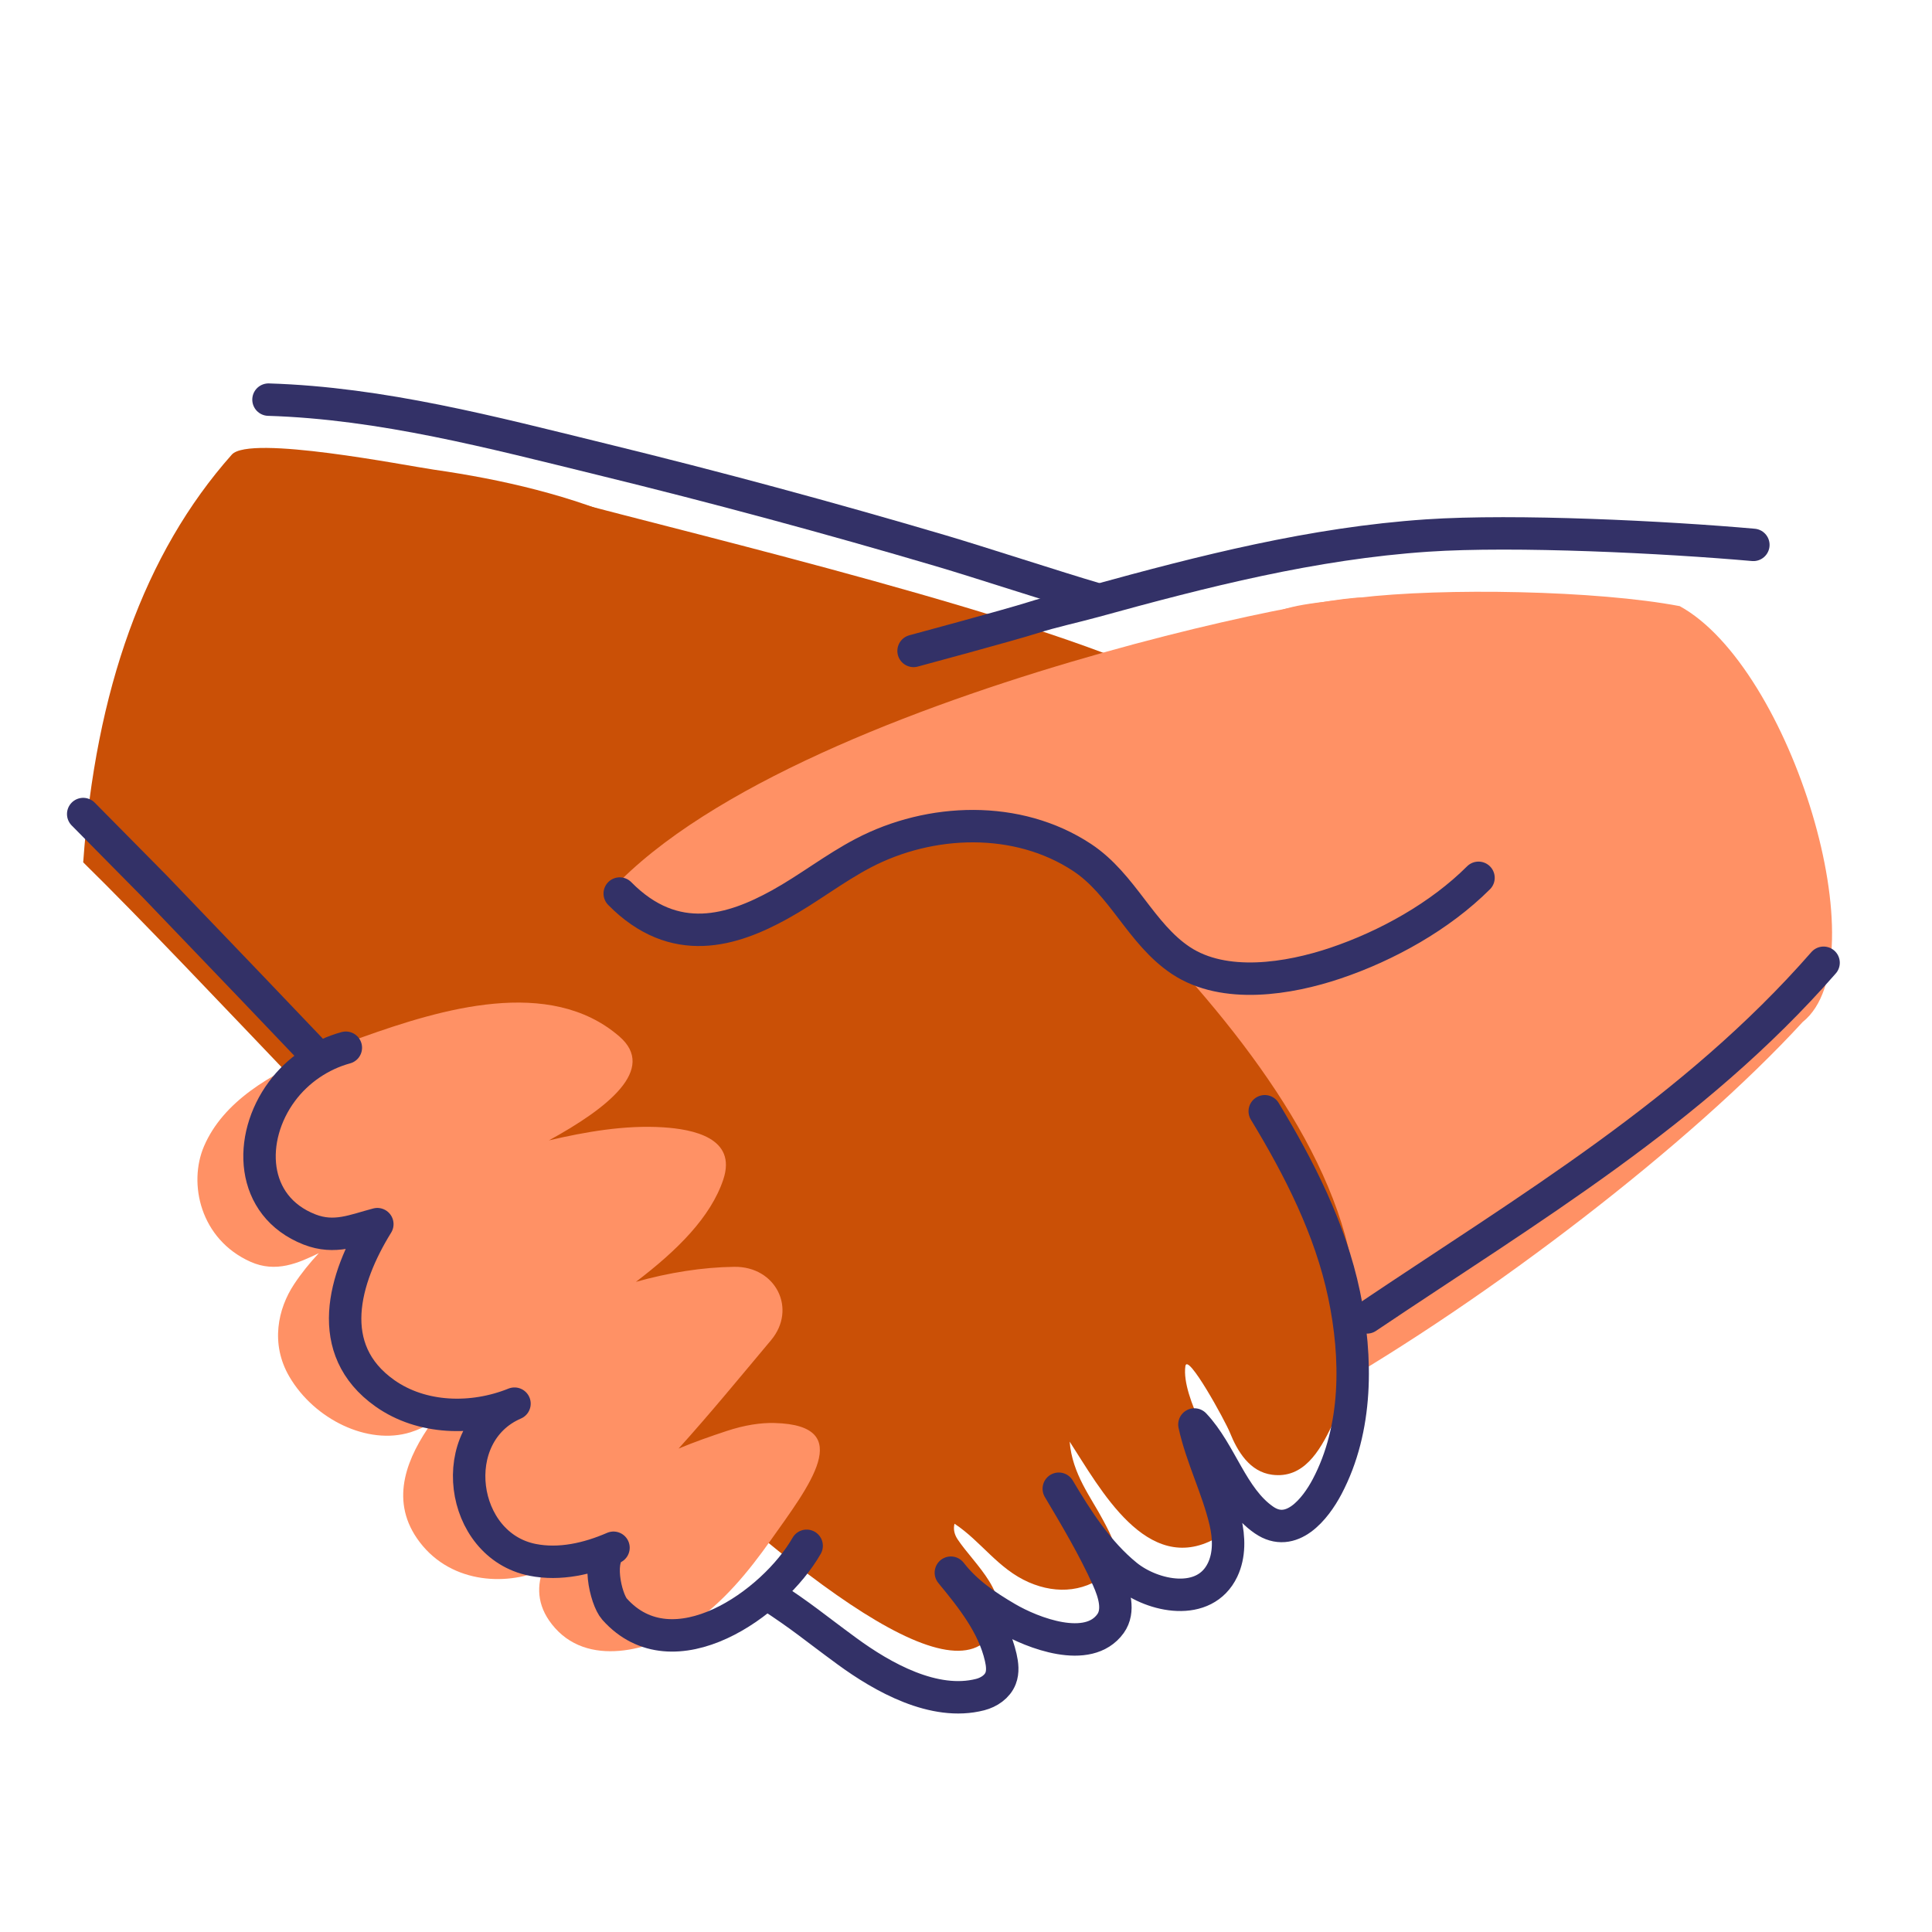 <?xml version="1.0" encoding="UTF-8" standalone="no"?>
<!-- Created with Inkscape (http://www.inkscape.org/) -->

<svg
   version="1.1"
   id="svg2"
   xml:space="preserve"
   width="213.333"
   height="213.333"
   viewBox="0 0 213.333 213.333"
   sodipodi:docname="PS_MarketplaceEngage-Trust_160x160_RGB.ai"
   xmlns:inkscape="http://www.inkscape.org/namespaces/inkscape"
   xmlns:sodipodi="http://sodipodi.sourceforge.net/DTD/sodipodi-0.dtd"
   xmlns="http://www.w3.org/2000/svg"
   xmlns:svg="http://www.w3.org/2000/svg"><defs
     id="defs6"><clipPath
       clipPathUnits="userSpaceOnUse"
       id="clipPath16"><path
         d="M 0,160 H 160 V 0 H 0 Z"
         id="path14" /></clipPath></defs><sodipodi:namedview
     id="namedview4"
     pagecolor="#ffffff"
     bordercolor="#666666"
     borderopacity="1.0"
     inkscape:pageshadow="2"
     inkscape:pageopacity="0.0"
     inkscape:pagecheckerboard="0" /><g
     id="g8"
     inkscape:groupmode="layer"
     inkscape:label="PS_MarketplaceEngage-Trust_160x160_RGB"
     transform="matrix(1.333,0,0,-1.333,0,213.333)"><g
       id="g10"><g
         id="g12"
         clip-path="url(#clipPath16)"><g
           id="g18"
           transform="translate(41.316,115.085)"><path
             d="m 0,0 c 1.185,0.227 4.249,3.896 5.413,3.581 10.733,-2.89 40.845,-10.019 50.64,-15.315 3.192,-1.734 4.638,-8.814 -1.449,-13.42 C 51.53,-27.48 -1.38,-0.265 0,0"
             style="fill:#ca5006;fill-opacity:1;fill-rule:nonzero;stroke:none"
             id="path20" /></g><g
           id="g22"
           transform="translate(58.629,43.48)"><path
             d="m 0,0 c -3.543,8.215 -8.232,22.989 -1.336,30.726 2.033,2.282 4.919,3.569 7.595,5.045 3.918,2.164 5.229,5.357 8.239,8.251 8.476,8.15 13.564,14.335 28.719,20.381 5.423,2.163 4.804,1.936 10.66,2.639 7.054,0.848 19.794,0.612 26.636,-0.692 C 89.761,61.281 97.142,37.048 90.702,31.904 81.417,21.787 64.645,8.94 51.025,1.154 48.001,-0.574 42.664,6.792 39.947,5.323 27.989,-1.14 16.37,-6.102 7.487,-9.299 1.794,-11.349 5.358,-8.903 2.773,-5.076 1.68,-3.457 0.759,-1.76 0,0"
             style="fill:#ff9165;fill-opacity:1;fill-rule:nonzero;stroke:none"
             id="path24" /></g><g
           id="g26"
           transform="translate(75.996,100.511)"><path
             d="m 0,0 c -6.963,6.165 -14.834,12.305 -23.369,16.121 -5.269,2.356 -10.972,3.684 -16.666,4.5 -2.341,0.336 -15.283,2.91 -16.758,1.25 -7.269,-8.18 -11.285,-19.523 -12.311,-33.775 18.998,-18.638 68.823,-75.856 75.454,-63.609 1.561,2.884 -1.636,5.44 -3.024,7.534 -0.262,0.395 -0.37,0.832 -0.254,1.288 2.194,-1.444 3.601,-3.737 6.151,-4.85 2.391,-1.043 4.87,-0.798 6.831,0.996 1.098,1.004 -0.16,3.176 -0.674,4.15 -0.999,1.893 -2.557,3.823 -2.77,6.506 2.518,-3.876 6.386,-11.152 12.063,-8.033 1.832,1.007 1.103,3.924 0.681,5.49 -0.351,1.302 -3.515,6.177 -3.159,8.788 0.163,1.198 3.306,-4.545 3.683,-5.482 0.639,-1.588 1.649,-3.264 3.504,-3.508 2.604,-0.341 3.927,1.954 4.934,4.032 C 44.279,-38.04 16.095,-14.25 0,0"
             style="fill:#ca5006;fill-opacity:1;fill-rule:nonzero;stroke:none"
             id="path28" /></g><g
           id="g30"
           transform="translate(110.386,106.943)"><path
             d="m 0,0 c -4.208,-5.971 -13.493,-16.608 -21.155,-16.804 -3.386,-0.087 -6.469,1.814 -9.867,1.585 -3.677,-0.248 -8.207,-1.287 -11.145,-3.503 -4.043,-3.049 -14.175,-7.124 -16.765,-1.067 C -41.861,-2.958 10.186,5.971 1.98,3.05 1.361,2.009 0.7,0.992 0,0"
             style="fill:#ff9165;fill-opacity:1;fill-rule:nonzero;stroke:none"
             id="path32" /></g><g
           id="g34"
           transform="translate(64.169,42.163)"><path
             d="m 0,0 c -1.159,0.031 -2.476,-0.169 -3.958,-0.656 -1.359,-0.448 -2.71,-0.923 -4.001,-1.463 2.573,2.846 5.02,5.832 7.658,8.976 2.163,2.579 0.418,6.125 -3.045,6.081 -2.643,-0.034 -5.431,-0.481 -8.149,-1.246 3.426,2.603 6.198,5.36 7.24,8.475 1.16,3.471 -2.548,4.168 -4.961,4.325 -3.195,0.209 -6.494,-0.382 -9.483,-1.08 4.912,2.689 8.948,5.911 5.84,8.605 -5.785,5.012 -14.849,2.242 -21.253,-0.041 -1.19,-0.424 -2.43,-0.881 -3.657,-1.395 -4.023,-1.682 -7.916,-3.965 -9.5,-7.654 -1.322,-3.08 -0.319,-7.7 3.845,-9.569 2.115,-0.95 3.987,-0.102 5.666,0.712 -0.759,-0.81 -1.453,-1.671 -2.061,-2.592 -1.317,-1.998 -1.979,-4.906 -0.377,-7.644 2.073,-3.544 6.507,-5.693 10.021,-4.605 0.649,0.201 1.232,0.485 1.779,0.81 -2.003,-2.816 -3.505,-6.281 -1.234,-9.591 2.547,-3.712 7.27,-3.995 10.428,-2.609 -0.551,-1.566 -0.427,-3.213 1.011,-4.824 3.048,-3.414 8.462,-1.609 11.253,0.292 2.69,1.833 4.764,4.369 6.594,6.955 C 2.816,-5.271 6.846,-0.182 0,0"
             style="fill:#ff9165;fill-opacity:1;fill-rule:nonzero;stroke:none"
             id="path36" /></g><g
           id="g38"
           transform="translate(122.474,87.325)"><path
             d="m 0,0 c -3.188,-3.186 -7.597,-5.636 -11.846,-7.067 -3.868,-1.305 -9.202,-2.173 -12.804,0.214 -3.328,2.207 -4.807,6.303 -8.184,8.535 -5.353,3.537 -12.573,3.27 -18.122,0.368 -2.403,-1.258 -4.551,-2.955 -6.926,-4.266 -3.898,-2.151 -8.697,-3.716 -13.256,0.913"
             style="fill:none;stroke:#333167;stroke-width:2.686;stroke-linecap:round;stroke-linejoin:round;stroke-miterlimit:10;stroke-dasharray:none;stroke-opacity:1"
             id="path40" /></g><g
           id="g42"
           transform="translate(6.892,92.607)"><path
             d="m 0,0 5.919,-5.989 8.011,-8.356 4.91,-5.146"
             style="fill:none;stroke:#333167;stroke-width:2.686;stroke-linecap:round;stroke-linejoin:round;stroke-miterlimit:10;stroke-dasharray:none;stroke-opacity:1"
             id="path44" /></g><g
           id="g46"
           transform="translate(22.241,126.936)"><path
             d="m 0,0 c 9.406,-0.291 18.566,-2.729 27.656,-4.953 9.412,-2.303 18.77,-4.831 28.064,-7.575 3.2,-0.945 9.586,-3.036 12.788,-3.975"
             style="fill:none;stroke:#333167;stroke-width:2.686;stroke-linecap:round;stroke-linejoin:round;stroke-miterlimit:10;stroke-dasharray:none;stroke-opacity:1"
             id="path48" /></g><g
           id="g50"
           transform="translate(145.242,114.904)"><path
             d="m 0,0 c -7.258,0.642 -19.729,1.268 -27.028,0.774 -9.461,-0.64 -18.518,-2.953 -27.621,-5.461 -1.683,-0.462 -3.392,-0.817 -5.055,-1.348 -1.851,-0.591 -9.861,-2.749 -9.861,-2.749"
             style="fill:none;stroke:#333167;stroke-width:2.686;stroke-linecap:round;stroke-linejoin:round;stroke-miterlimit:10;stroke-dasharray:none;stroke-opacity:1"
             id="path52" /></g><g
           id="g54"
           transform="translate(151.059,80.288)"><path
             d="M 0,0 C -10.752,-12.306 -24.44,-20.373 -37.822,-29.377"
             style="fill:none;stroke:#333167;stroke-width:2.686;stroke-linecap:round;stroke-linejoin:round;stroke-miterlimit:10;stroke-dasharray:none;stroke-opacity:1"
             id="path56" /></g><g
           id="g58"
           transform="translate(28.648,73.25)"><path
             d="m 0,0 c -2.098,-0.572 -3.993,-1.865 -5.289,-3.611 -2.875,-3.872 -2.642,-9.513 2.273,-11.442 2.1,-0.824 3.724,-0.056 5.625,0.438 -2.786,-4.498 -4.498,-10.386 0.625,-14.009 3.057,-2.162 7.264,-2.261 10.737,-0.86 -5.793,-2.499 -4.57,-11.732 1.497,-12.939 2.251,-0.447 4.599,0.087 6.704,1.003 -1.471,-0.641 -0.655,-4.254 0.087,-5.085 4.856,-5.437 13.172,0.459 15.913,5.246"
             style="fill:none;stroke:#333167;stroke-width:2.686;stroke-linecap:round;stroke-linejoin:round;stroke-miterlimit:10;stroke-dasharray:none;stroke-opacity:1"
             id="path60" /></g><g
           id="g62"
           transform="translate(63.623,27.971)"><path
             d="m 0,0 c 2.953,-1.926 3.697,-2.632 6.542,-4.714 2.941,-2.153 7.22,-4.572 11.033,-3.59 0.725,0.188 1.421,0.652 1.691,1.35 0.211,0.547 0.139,1.159 0.009,1.729 -0.61,2.673 -2.391,4.902 -4.132,7.019 1.259,-1.627 2.893,-2.732 4.647,-3.76 2.101,-1.23 6.727,-3.037 8.579,-0.459 0.759,1.057 0.311,2.527 -0.223,3.712 -1.164,2.584 -2.615,5.025 -4.063,7.461 1.537,-2.586 3.253,-5.262 5.612,-7.177 2.187,-1.774 6.469,-2.666 7.959,0.459 0.585,1.227 0.54,2.669 0.232,3.992 -0.639,2.744 -1.974,5.317 -2.568,8.047 2.208,-2.34 3.109,-6.079 5.762,-7.911 2.274,-1.57 4.256,0.913 5.232,2.764 2.544,4.824 2.502,10.678 1.407,15.898 -1.139,5.428 -3.699,10.453 -6.575,15.196"
             style="fill:none;stroke:#333167;stroke-width:2.686;stroke-linecap:round;stroke-linejoin:round;stroke-miterlimit:10;stroke-dasharray:none;stroke-opacity:1"
             id="path64" /></g></g></g></g></svg>
